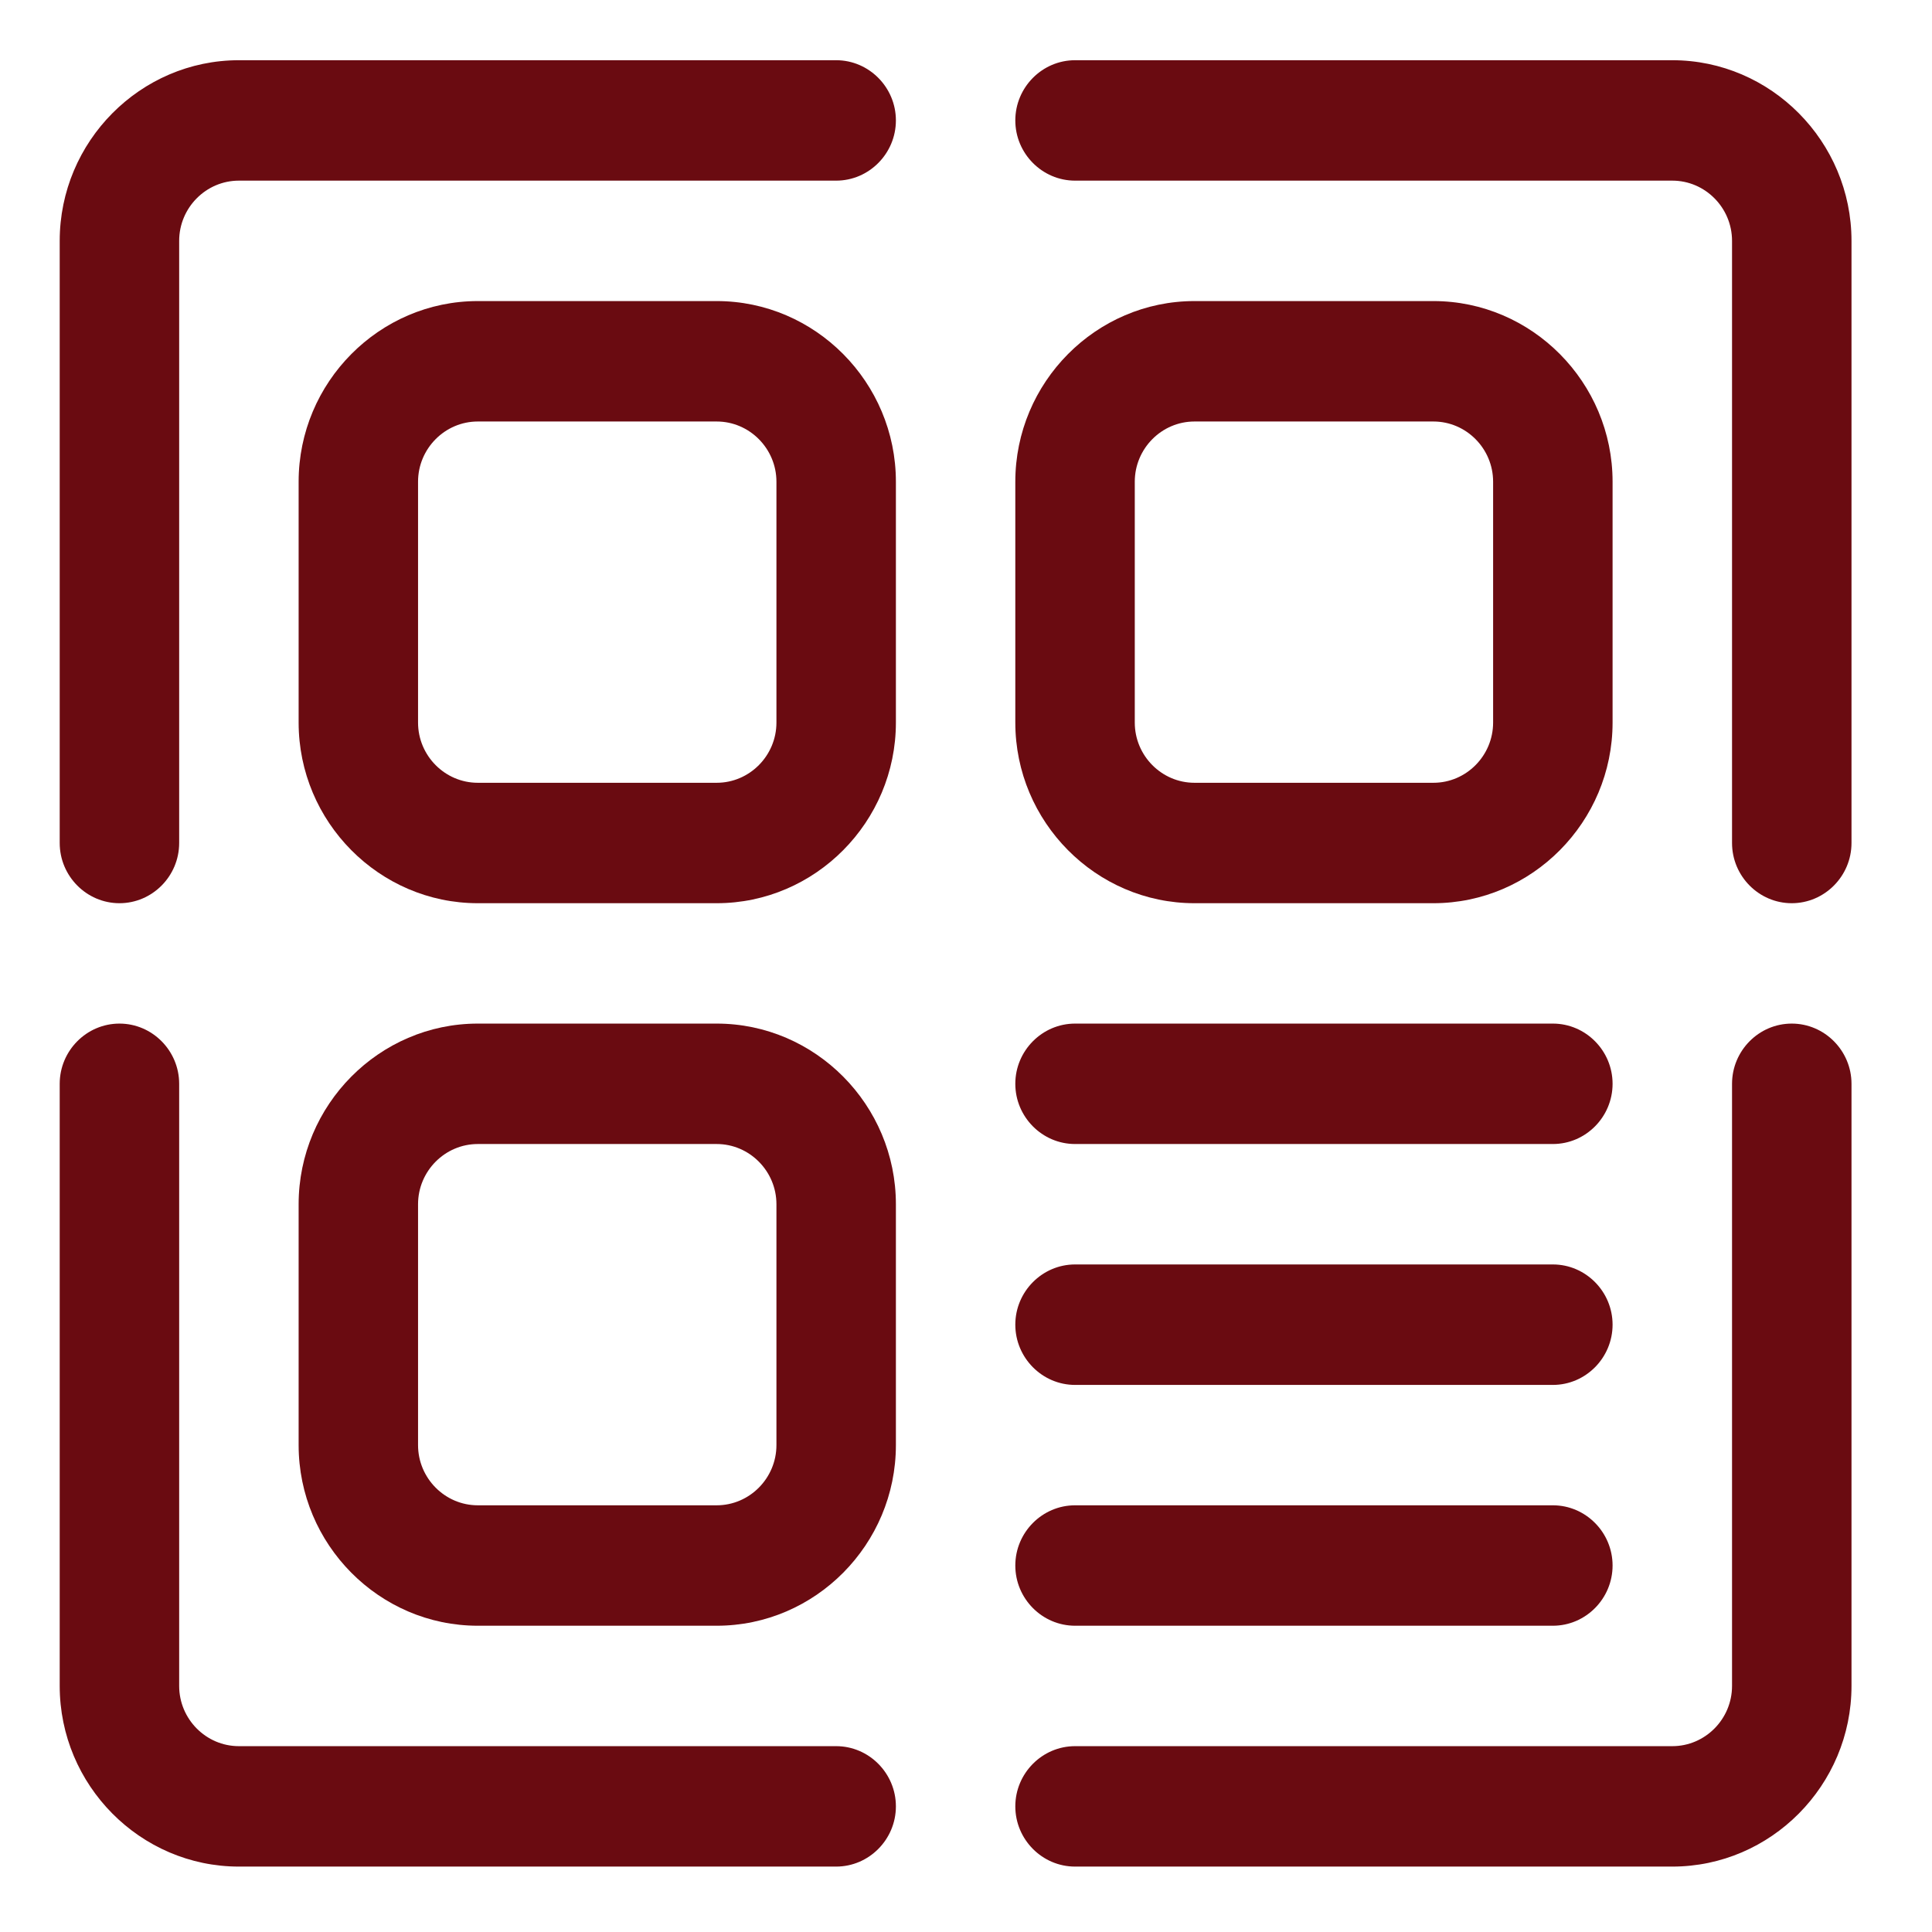<?xml version="1.0" encoding="UTF-8"?>
<svg xmlns="http://www.w3.org/2000/svg" width="42" height="42" viewBox="0 0 42 42" fill="none">
  <path d="M18.177 37.96H5.193C4.479 37.96 3.895 37.371 3.895 36.651V23.561C3.895 22.841 3.311 22.252 2.597 22.252C1.883 22.252 1.298 22.841 1.298 23.561V36.651C1.298 38.811 3.051 40.578 5.193 40.578H18.177C18.891 40.578 19.476 39.989 19.476 39.269C19.476 38.549 18.891 37.96 18.177 37.96Z" fill="#6A0B11"></path>
  <path d="M36.355 1.309H23.371C22.657 1.309 22.072 1.898 22.072 2.618C22.072 3.338 22.657 3.927 23.371 3.927H36.355C37.069 3.927 37.653 4.516 37.653 5.236V18.326C37.653 19.046 38.237 19.635 38.951 19.635C39.665 19.635 40.25 19.046 40.25 18.326V5.236C40.25 3.076 38.497 1.309 36.355 1.309Z" fill="#6A0B11"></path>
  <path d="M38.951 22.252C38.237 22.252 37.653 22.841 37.653 23.561V36.651C37.653 37.371 37.069 37.96 36.355 37.96H23.371C22.657 37.96 22.072 38.549 22.072 39.269C22.072 39.989 22.657 40.578 23.371 40.578H36.355C38.497 40.578 40.25 38.811 40.25 36.651V23.561C40.25 22.841 39.665 22.252 38.951 22.252Z" fill="#6A0B11"></path>
  <path d="M18.177 1.309H5.193C3.051 1.309 1.298 3.076 1.298 5.236V18.326C1.298 19.046 1.883 19.635 2.597 19.635C3.311 19.635 3.895 19.046 3.895 18.326V5.236C3.895 4.516 4.479 3.927 5.193 3.927H18.177C18.891 3.927 19.476 3.338 19.476 2.618C19.476 1.898 18.891 1.309 18.177 1.309Z" fill="#6A0B11"></path>
  <path d="M15.58 6.545H10.387C8.245 6.545 6.492 8.312 6.492 10.472V15.708C6.492 17.867 8.245 19.635 10.387 19.635H15.58C17.723 19.635 19.476 17.867 19.476 15.708V10.472C19.476 8.312 17.723 6.545 15.58 6.545ZM16.879 15.708C16.879 16.428 16.294 17.017 15.58 17.017H10.387C9.673 17.017 9.088 16.428 9.088 15.708V10.472C9.088 9.752 9.673 9.163 10.387 9.163H15.58C16.294 9.163 16.879 9.752 16.879 10.472V15.708Z" fill="#6A0B11"></path>
  <path d="M15.58 22.252H10.387C8.245 22.252 6.492 24.02 6.492 26.179V31.415C6.492 33.575 8.245 35.342 10.387 35.342H15.58C17.723 35.342 19.476 33.575 19.476 31.415V26.179C19.476 24.02 17.723 22.252 15.58 22.252ZM16.879 31.415C16.879 32.135 16.294 32.724 15.58 32.724H10.387C9.673 32.724 9.088 32.135 9.088 31.415V26.179C9.088 25.459 9.673 24.87 10.387 24.87H15.58C16.294 24.87 16.879 25.459 16.879 26.179V31.415Z" fill="#6A0B11"></path>
  <path d="M25.967 19.635H31.161C33.303 19.635 35.056 17.867 35.056 15.708V10.472C35.056 8.312 33.303 6.545 31.161 6.545H25.967C23.825 6.545 22.072 8.312 22.072 10.472V15.708C22.072 17.867 23.825 19.635 25.967 19.635ZM24.669 10.472C24.669 9.752 25.253 9.163 25.967 9.163H31.161C31.875 9.163 32.459 9.752 32.459 10.472V15.708C32.459 16.428 31.875 17.017 31.161 17.017H25.967C25.253 17.017 24.669 16.428 24.669 15.708V10.472Z" fill="#6A0B11"></path>
  <path d="M23.371 30.107H33.758C34.472 30.107 35.056 29.517 35.056 28.797C35.056 28.078 34.472 27.488 33.758 27.488H23.371C22.657 27.488 22.072 28.078 22.072 28.797C22.072 29.517 22.657 30.107 23.371 30.107Z" fill="#6A0B11"></path>
  <path d="M23.371 24.87H33.758C34.472 24.87 35.056 24.281 35.056 23.561C35.056 22.841 34.472 22.252 33.758 22.252H23.371C22.657 22.252 22.072 22.841 22.072 23.561C22.072 24.281 22.657 24.87 23.371 24.87Z" fill="#6A0B11"></path>
  <path d="M23.371 35.342H33.758C34.472 35.342 35.056 34.753 35.056 34.033C35.056 33.313 34.472 32.724 33.758 32.724H23.371C22.657 32.724 22.072 33.313 22.072 34.033C22.072 34.753 22.657 35.342 23.371 35.342Z" fill="#6A0B11"></path>
</svg>
